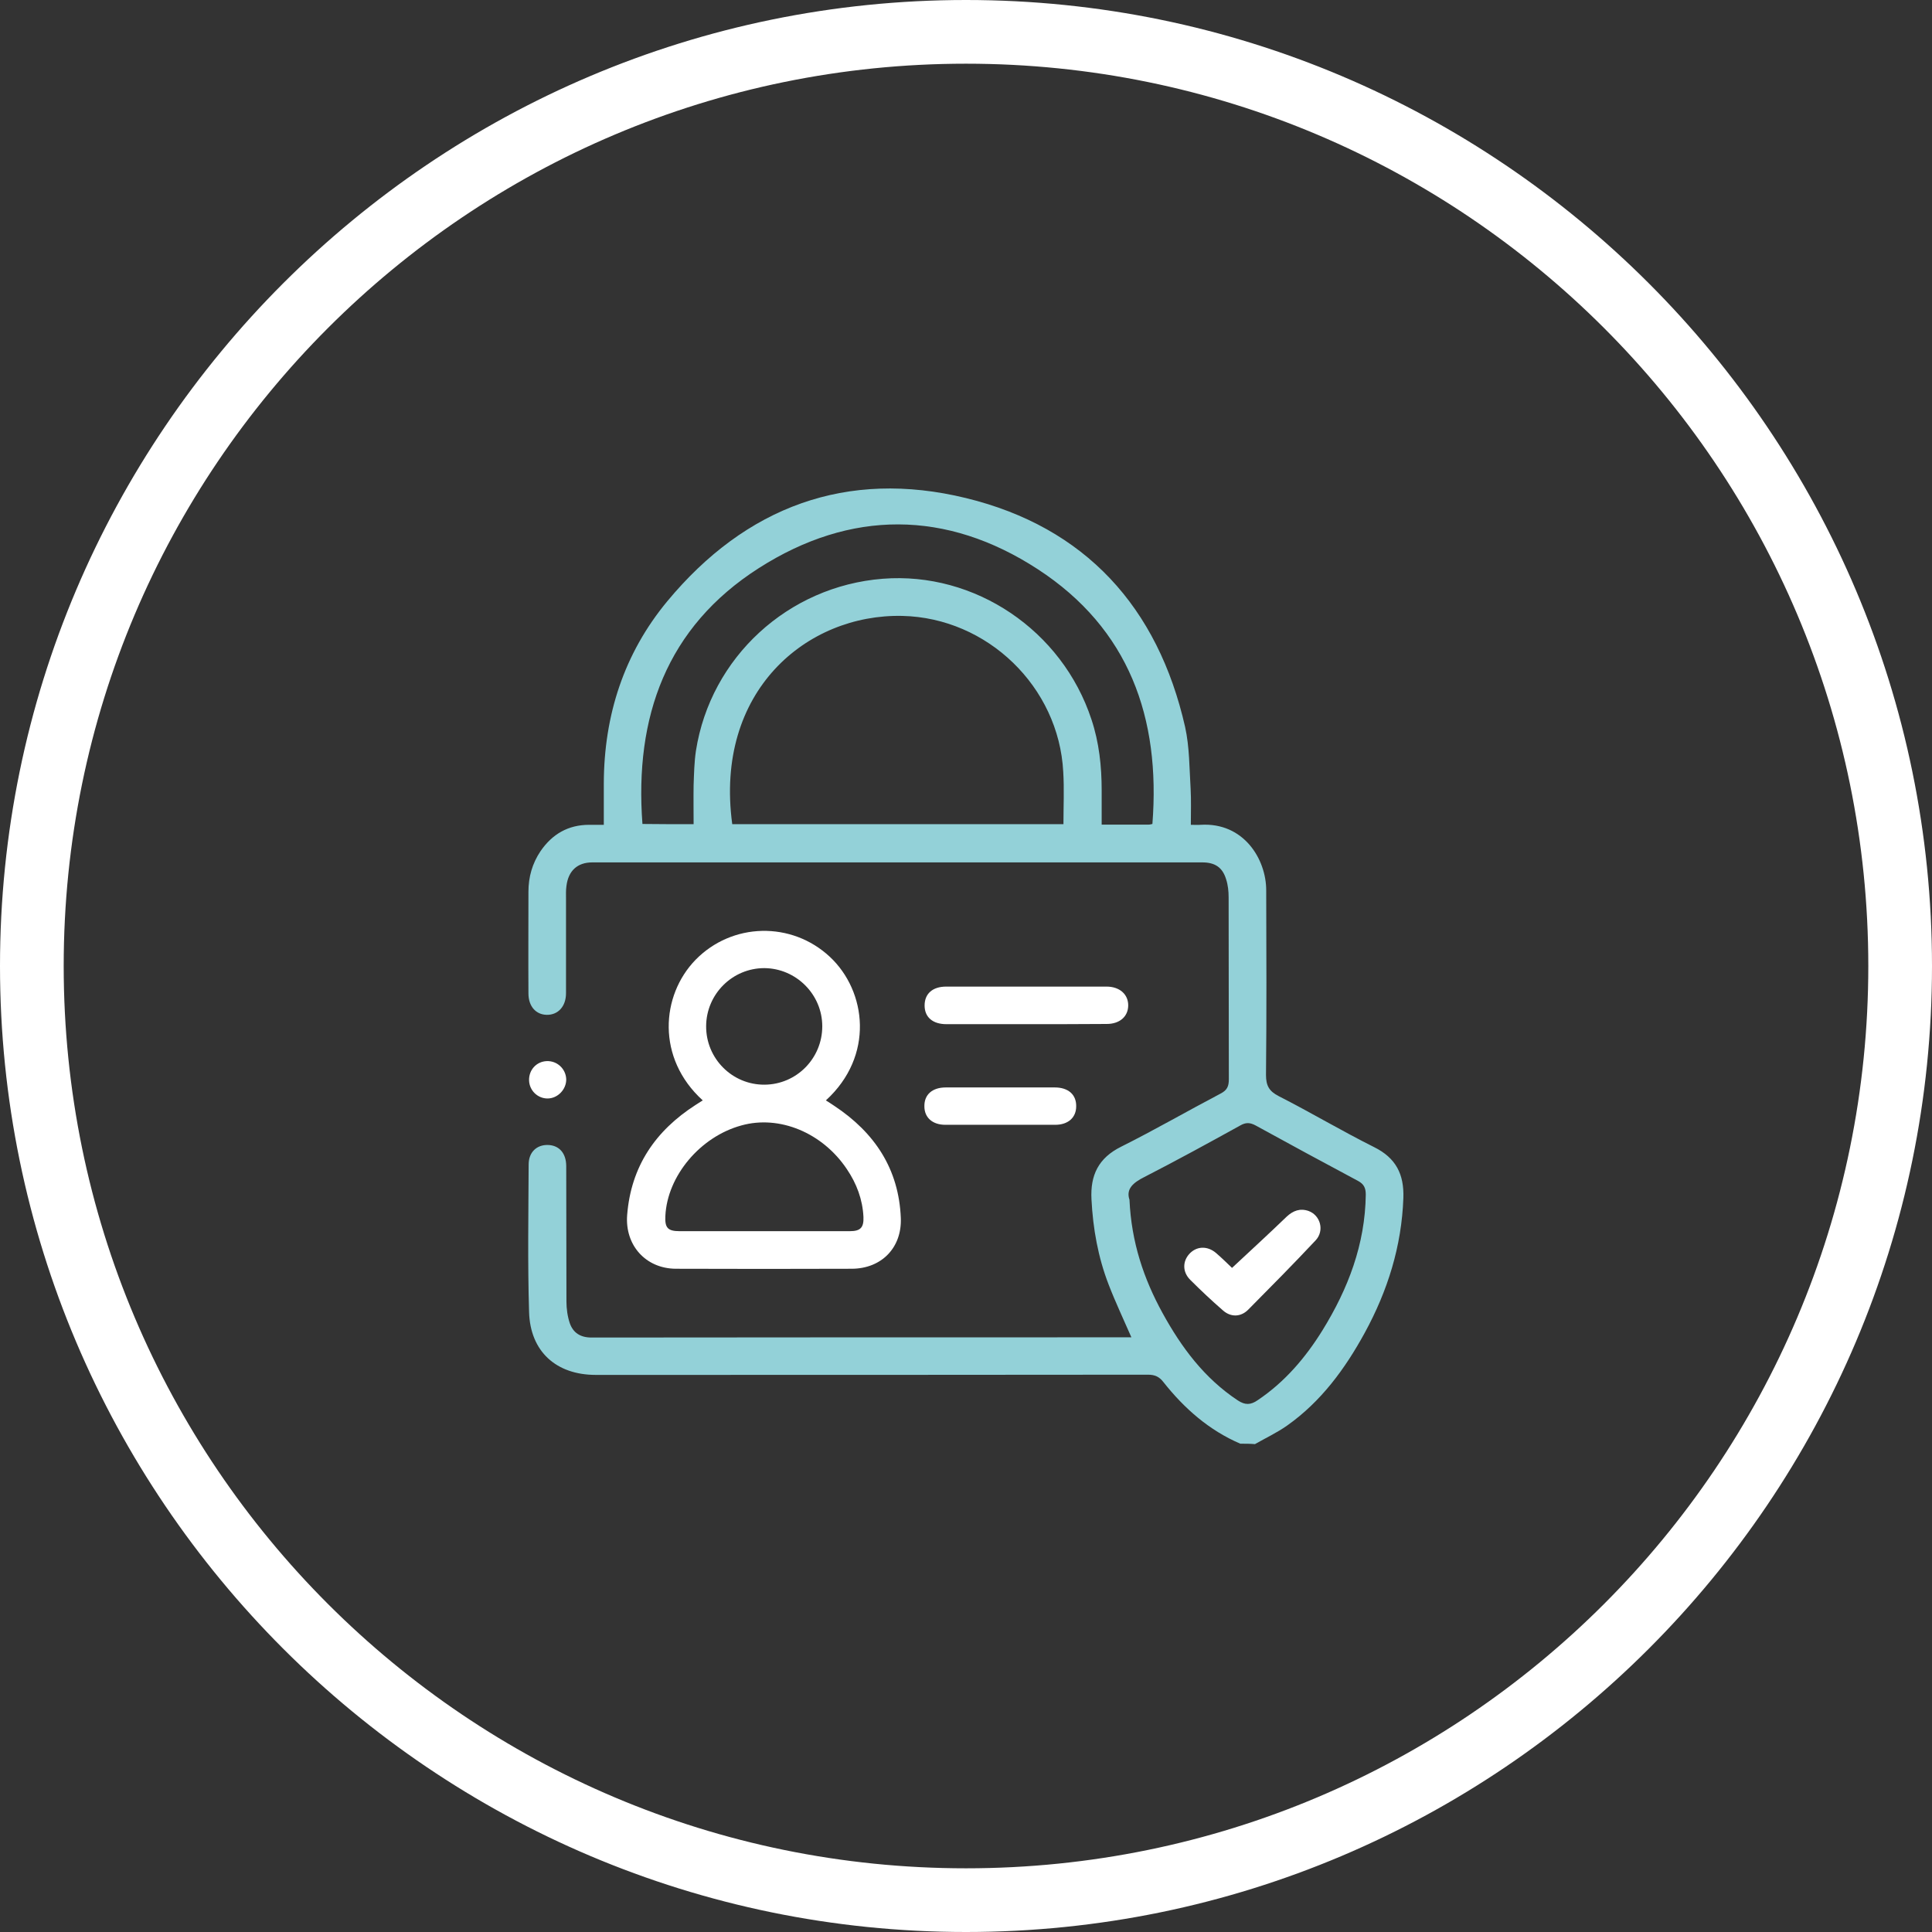 <?xml version="1.0" encoding="utf-8"?>
<!-- Generator: Adobe Illustrator 25.2.1, SVG Export Plug-In . SVG Version: 6.00 Build 0)  -->
<svg version="1.1" id="Layer_1" xmlns="http://www.w3.org/2000/svg" xmlns:xlink="http://www.w3.org/1999/xlink" x="0px" y="0px"
	 viewBox="0 0 91 91" style="enable-background:new 0 0 91 91;" xml:space="preserve">
<rect x="0" y="0" width="91" height="91" fill="#333333" stroke="none"/>
<style type="text/css">
	.st0{fill:#93D1D8;}
	.st1{fill:#FFFFFF;}
</style>
<g>
	<g>
		<path class="st0" d="M58.42,68c-1.47-0.63-2.64-1.66-3.62-2.9c-0.2-0.26-0.41-0.35-0.73-0.35c-8.67,0.01-17.34,0.01-26.01,0.01
			c-1.86,0-3.09-1.1-3.14-2.97c-0.07-2.31-0.03-4.63-0.02-6.94c0-0.58,0.38-0.93,0.9-0.92c0.53,0.01,0.87,0.38,0.87,1
			c0.01,2.12,0,4.25,0.01,6.37c0,0.34,0.05,0.71,0.16,1.03c0.16,0.45,0.5,0.67,1.02,0.67c8.36-0.01,16.72-0.01,25.08-0.01
			c0.11,0,0.23,0,0.35,0c-0.37-0.85-0.75-1.65-1.07-2.48c-0.5-1.29-0.74-2.64-0.81-4.02c-0.06-1.14,0.33-1.95,1.4-2.48
			c1.58-0.79,3.12-1.68,4.68-2.5c0.31-0.16,0.39-0.34,0.39-0.68c-0.01-2.85,0-5.71-0.01-8.56c0-0.29-0.03-0.59-0.12-0.86
			c-0.17-0.56-0.53-0.79-1.12-0.79c-9.58,0-19.15,0-28.73,0c-0.7,0-1.13,0.39-1.22,1.11c-0.03,0.2-0.02,0.41-0.02,0.61
			c0,1.48,0,2.96,0,4.44c0,0.63-0.38,1.03-0.91,1.02c-0.51-0.01-0.86-0.4-0.86-1.01c-0.01-1.6,0-3.19,0-4.79
			c0-0.69,0.18-1.33,0.57-1.91c0.55-0.8,1.3-1.24,2.29-1.24c0.22,0,0.43,0,0.69,0c0-0.68,0-1.32,0-1.96
			c0.01-3.2,0.95-6.11,2.99-8.57c3.69-4.45,8.45-6.23,14.07-4.86c5.62,1.37,9.04,5.14,10.32,10.78c0.21,0.95,0.2,1.95,0.26,2.92
			c0.03,0.54,0.01,1.08,0.01,1.69c0.17,0,0.31,0.01,0.45,0c2.05-0.13,3.1,1.63,3.1,3.08c0.01,2.9,0.02,5.8-0.01,8.7
			c0,0.51,0.15,0.77,0.6,1c1.51,0.77,2.97,1.64,4.49,2.4c1.03,0.51,1.42,1.28,1.38,2.4c-0.08,2.27-0.74,4.37-1.82,6.35
			c-0.93,1.7-2.06,3.24-3.66,4.37c-0.47,0.33-1,0.58-1.51,0.87C58.89,68,58.65,68,58.42,68z M50.09,38.82
			c0-0.84,0.04-1.66-0.01-2.47c-0.21-4-3.57-7.25-7.58-7.34c-4.5-0.1-8.86,3.54-8.01,9.81C39.68,38.82,44.87,38.82,50.09,38.82z
			 M32.67,38.82c0-0.64-0.01-1.24,0-1.84c0.02-0.54,0.03-1.09,0.11-1.62c0.69-4.4,4.34-7.75,8.8-8.1c4.34-0.34,8.45,2.43,9.83,6.63
			c0.36,1.08,0.48,2.2,0.48,3.33c0,0.53,0,1.07,0,1.62c0.79,0,1.51,0,2.22,0c0.06,0,0.11-0.02,0.17-0.03c0.39-5-1.1-9.2-5.4-12
			c-4.3-2.8-8.82-2.81-13.14-0.05c-4.35,2.78-5.86,7.01-5.48,12.05C31.05,38.82,31.83,38.82,32.67,38.82z M53.2,56.51
			c0.09,2,0.67,3.72,1.56,5.34c0.89,1.62,1.97,3.07,3.54,4.11c0.35,0.23,0.61,0.22,0.94-0.01c1.28-0.86,2.25-2,3.05-3.29
			c1.21-1.96,2.01-4.05,2.04-6.39c0-0.32-0.09-0.5-0.37-0.65c-1.61-0.86-3.22-1.73-4.82-2.61c-0.26-0.14-0.46-0.15-0.72,0
			c-1.5,0.83-3,1.65-4.52,2.43C53.36,55.71,53.03,56.01,53.2,56.51z"/>
		<path class="st1" d="M33.1,51.83c-2.19-1.99-1.97-4.94-0.34-6.62c1.72-1.76,4.52-1.83,6.33-0.14c1.73,1.62,2.1,4.67-0.19,6.76
			c0.14,0.09,0.27,0.17,0.4,0.26c1.9,1.26,3.04,2.97,3.13,5.29c0.05,1.39-0.91,2.37-2.3,2.38c-2.77,0.01-5.53,0.01-8.3,0
			c-1.42-0.01-2.4-1.11-2.29-2.53c0.18-2.29,1.33-3.97,3.23-5.19C32.88,51.97,32.97,51.91,33.1,51.83z M35.99,57.99
			c1.35,0,2.69,0,4.04,0c0.5,0,0.66-0.17,0.64-0.67c-0.04-0.82-0.32-1.57-0.78-2.25c-1.15-1.72-3.18-2.56-4.97-2.06
			c-1.94,0.53-3.49,2.38-3.58,4.26c-0.03,0.56,0.11,0.72,0.67,0.72C33.33,57.99,34.66,57.99,35.99,57.99z M36,45.6
			c-1.5,0-2.73,1.22-2.74,2.73c-0.01,1.53,1.23,2.77,2.75,2.76c1.51-0.01,2.72-1.24,2.72-2.75C38.73,46.84,37.5,45.61,36,45.6z"/>
		<path class="st1" d="M48.31,48.24c-1.24,0-2.49,0-3.73,0c-0.65,0-1.03-0.33-1.03-0.88c0-0.55,0.37-0.89,1.02-0.89
			c2.52,0,5.03,0,7.55,0c0.62,0,1.03,0.37,1.02,0.9c-0.01,0.52-0.41,0.86-1.01,0.86C50.86,48.24,49.59,48.24,48.31,48.24z"/>
		<path class="st1" d="M47.14,51.22c0.85,0,1.69,0,2.54,0c0.64,0,1.02,0.34,1.01,0.89c0,0.53-0.38,0.87-0.99,0.87
			c-1.72,0-3.45,0-5.17,0c-0.61,0-0.99-0.34-0.99-0.87c-0.01-0.55,0.37-0.89,1.01-0.89C45.42,51.22,46.28,51.22,47.14,51.22z"/>
		<path class="st1" d="M26.67,50.83c0.01,0.48-0.4,0.91-0.88,0.91c-0.47,0-0.86-0.38-0.87-0.86c-0.01-0.49,0.35-0.88,0.83-0.9
			C26.24,49.96,26.65,50.34,26.67,50.83z"/>
		<path class="st1" d="M58.03,59.72c0.89-0.83,1.74-1.61,2.57-2.41c0.31-0.29,0.64-0.41,1.04-0.27c0.56,0.21,0.75,0.93,0.33,1.38
			c-1.04,1.11-2.11,2.19-3.18,3.27c-0.35,0.35-0.82,0.36-1.19,0.03c-0.53-0.46-1.04-0.94-1.54-1.44c-0.37-0.37-0.36-0.87-0.04-1.22
			c0.34-0.37,0.85-0.39,1.26-0.04C57.57,59.27,57.84,59.54,58.03,59.72z"/>
	</g>
	<path class="st1" d="M45.5,3C68.97,3,88,22.03,88,45.5S68.97,88,45.5,88S3,68.97,3,45.5S22.03,3,45.5,3 M45.5,0
		C20.41,0,0,20.41,0,45.5S20.41,91,45.5,91S91,70.59,91,45.5S70.59,0,45.5,0L45.5,0z"/>
</g>
</svg>
